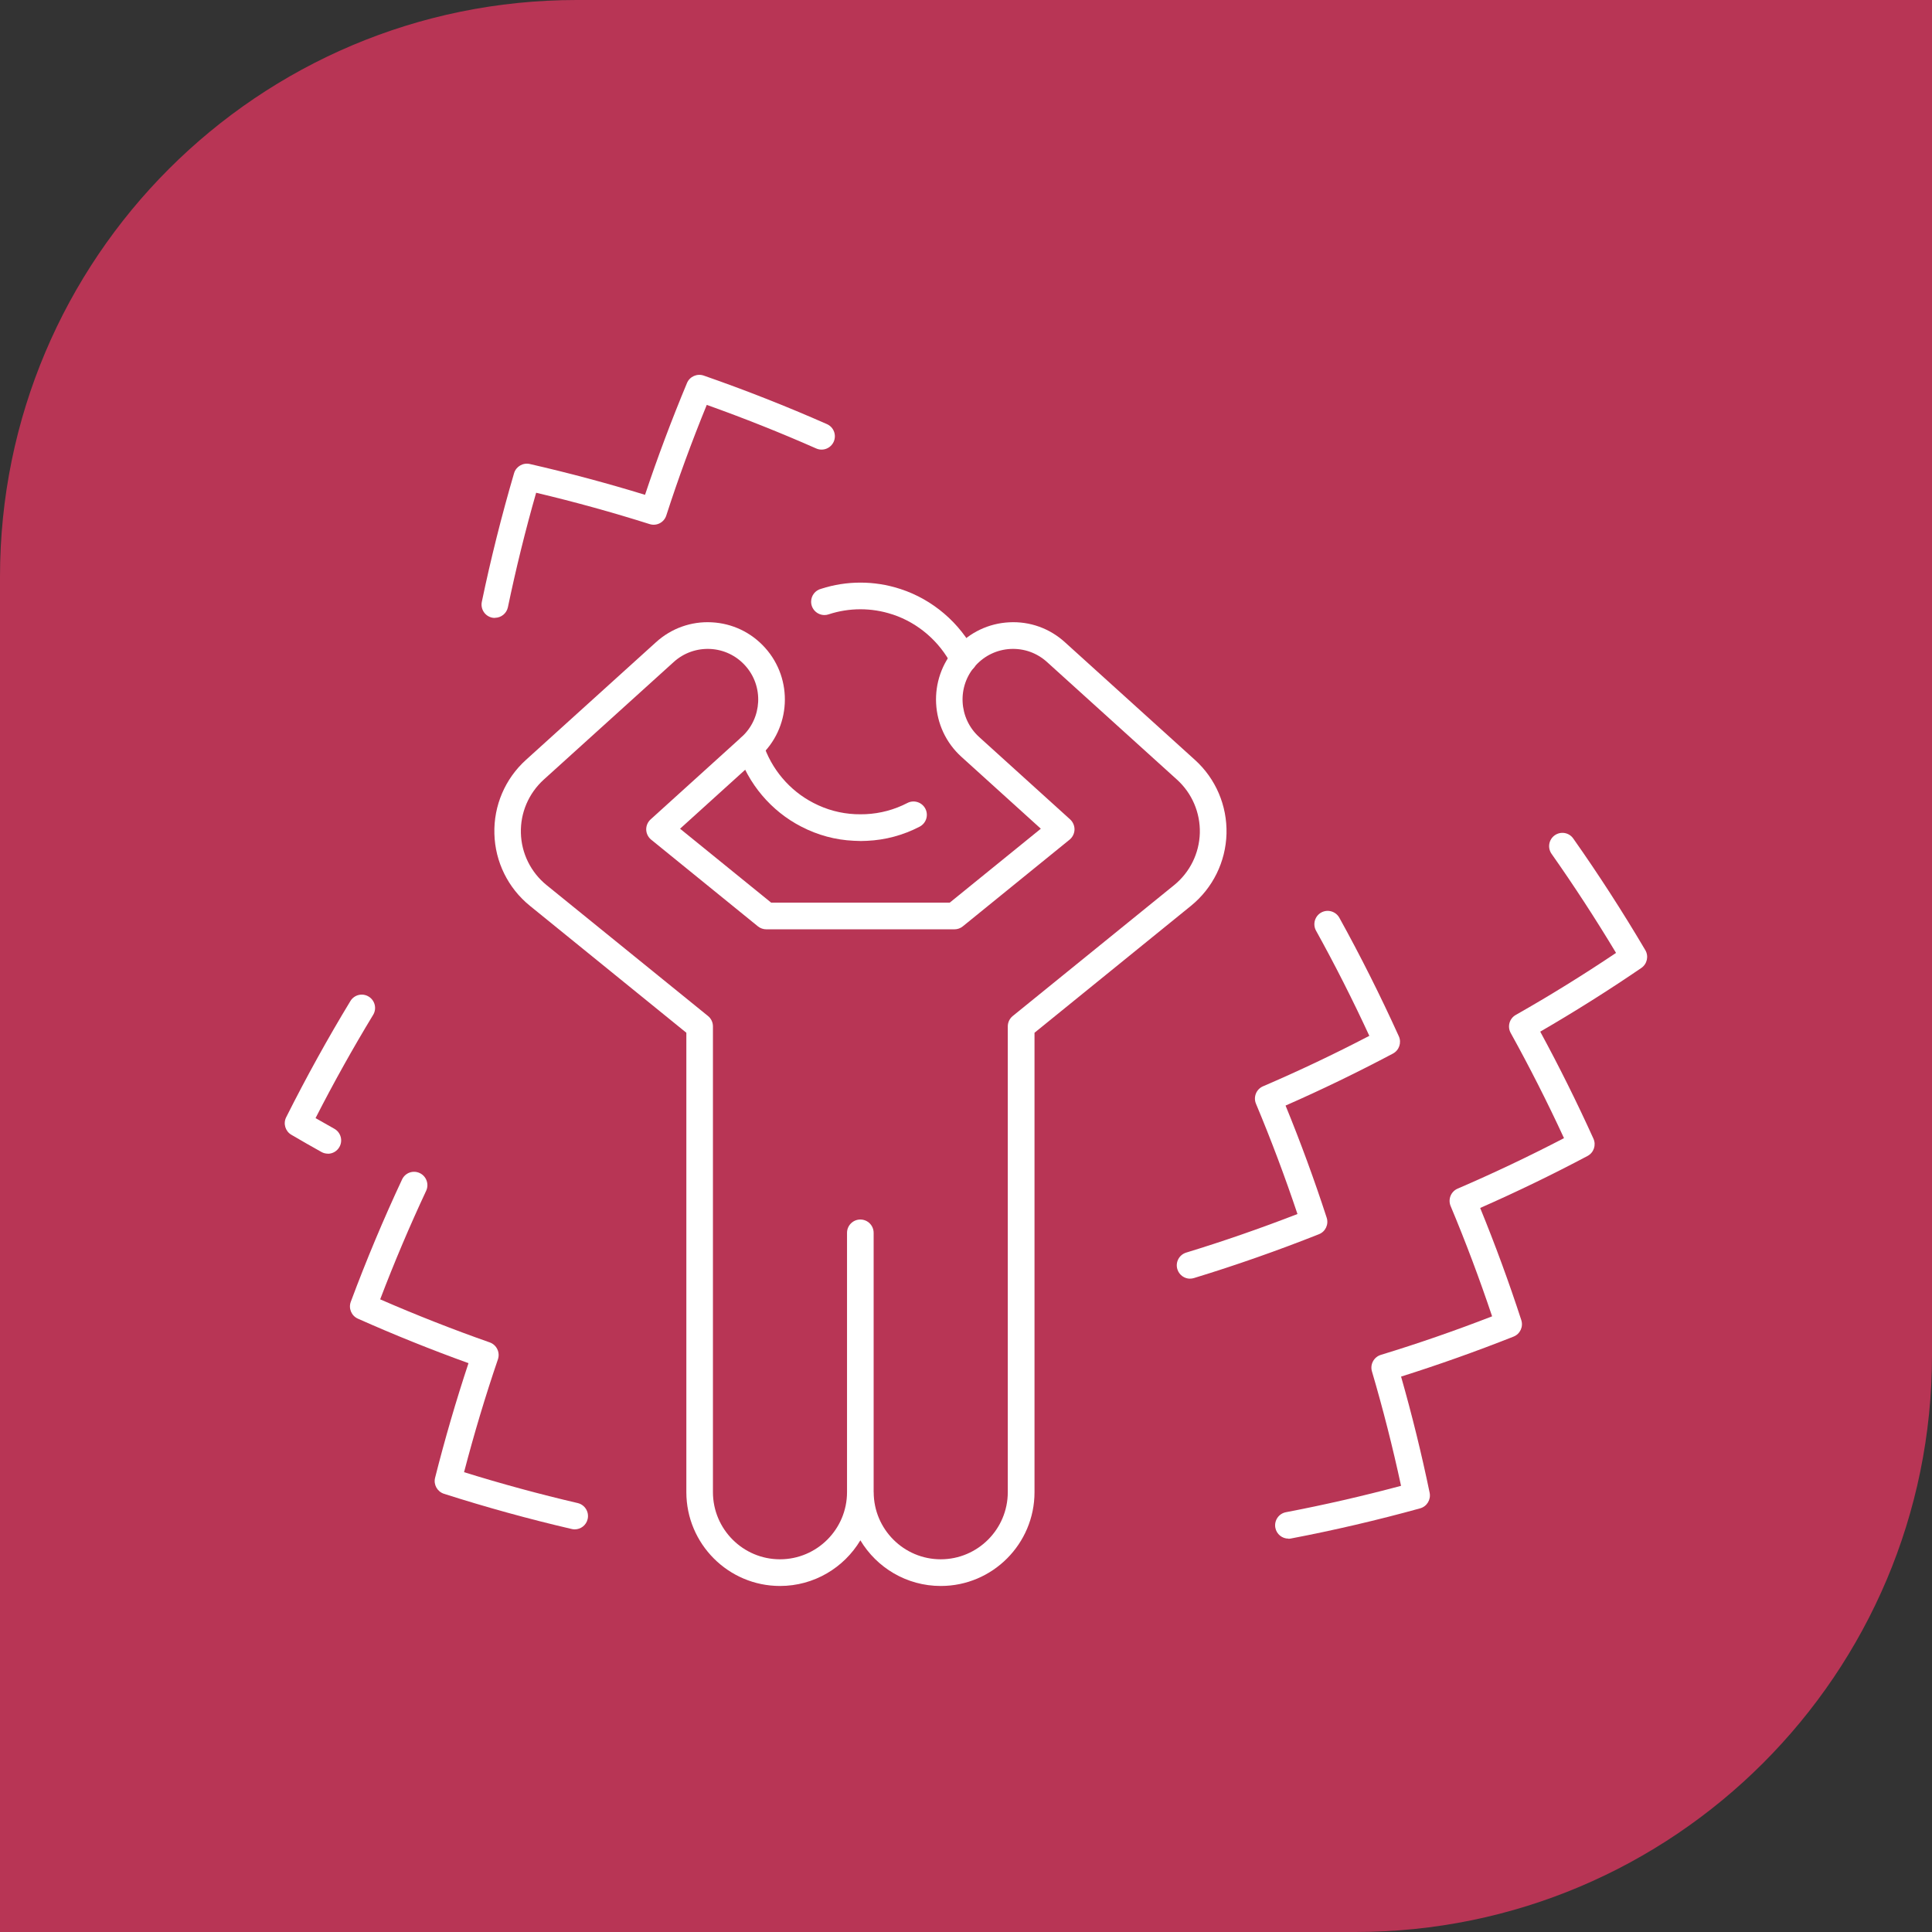<svg xmlns="http://www.w3.org/2000/svg" width="67" height="67" viewBox="0 0 67 67" fill="none"><rect x="0" y="0" width="67" height="67" fill="#333333" stroke="none"/><path d="M0 20C0 8.954 8.954 0 20 0H67V47C67 58.046 58.046 67 47 67H0V20Z" fill="#B83555"></path><g clip-path="url(#clip0_2167_308)"><path d="M33.418 23.325C33.25 23.325 33.089 23.232 33.007 23.073C32.584 22.246 31.841 21.606 30.971 21.314C30.96 21.312 30.951 21.309 30.94 21.305C30.227 21.07 29.45 21.07 28.737 21.305C28.69 21.322 28.641 21.329 28.592 21.329C28.337 21.329 28.129 21.122 28.129 20.867C28.129 20.651 28.277 20.468 28.477 20.419C29.36 20.133 30.319 20.133 31.203 20.419C31.212 20.421 31.222 20.424 31.232 20.428C32.345 20.791 33.291 21.601 33.829 22.652C33.945 22.879 33.856 23.158 33.628 23.274C33.561 23.308 33.489 23.325 33.418 23.325Z" fill="white"></path><path d="M29.838 29.165C29.762 29.165 29.682 29.161 29.606 29.157C28.971 29.128 28.359 28.963 27.787 28.666C26.743 28.13 25.937 27.176 25.581 26.052C25.503 25.81 25.639 25.549 25.881 25.472C26.122 25.395 26.384 25.53 26.46 25.773C26.743 26.663 27.38 27.419 28.211 27.845C28.665 28.081 29.15 28.211 29.653 28.235C29.778 28.24 29.903 28.24 30.024 28.235C30.529 28.211 31.015 28.081 31.467 27.847C31.693 27.729 31.972 27.818 32.09 28.044C32.208 28.271 32.119 28.55 31.892 28.668C31.32 28.965 30.707 29.13 30.07 29.159C29.995 29.163 29.918 29.166 29.842 29.166L29.838 29.165Z" fill="white"></path><path d="M32.623 55C31.441 55 30.404 54.364 29.837 53.417C29.269 54.365 28.232 55 27.05 55C25.26 55 23.802 53.541 23.802 51.746V35.815L18.376 31.412C17.619 30.798 17.17 29.888 17.145 28.913C17.118 27.938 17.518 27.004 18.24 26.352L22.751 22.27C23.281 21.789 23.971 21.543 24.68 21.581C25.395 21.617 26.052 21.931 26.53 22.462C27.519 23.558 27.432 25.255 26.338 26.245L23.584 28.739L26.742 31.302H32.937L36.095 28.739L33.34 26.245C32.247 25.255 32.16 23.558 33.148 22.462C33.628 21.931 34.285 21.617 34.998 21.581C35.711 21.543 36.398 21.789 36.928 22.27L41.439 26.352C42.161 27.004 42.559 27.939 42.534 28.913C42.507 29.888 42.058 30.798 41.303 31.412L35.876 35.815V51.746C35.876 53.541 34.419 55 32.627 55H32.623ZM30.299 51.746C30.299 53.029 31.342 54.075 32.623 54.075C33.905 54.075 34.949 53.031 34.949 51.746V35.594C34.949 35.455 35.013 35.322 35.12 35.235L40.718 30.695C41.265 30.25 41.589 29.593 41.609 28.889C41.627 28.186 41.339 27.51 40.818 27.038L36.307 22.956C35.959 22.643 35.518 22.483 35.044 22.505C34.577 22.529 34.146 22.734 33.831 23.082C33.184 23.799 33.241 24.91 33.956 25.559L37.111 28.416C37.21 28.507 37.266 28.637 37.263 28.771C37.259 28.905 37.197 29.032 37.093 29.118L33.389 32.125C33.308 32.192 33.204 32.228 33.098 32.228H26.576C26.471 32.228 26.367 32.192 26.284 32.125L22.581 29.118C22.476 29.032 22.414 28.905 22.41 28.771C22.407 28.637 22.463 28.507 22.563 28.416L25.718 25.559C26.434 24.91 26.491 23.799 25.843 23.082C25.529 22.734 25.099 22.529 24.63 22.505C24.165 22.483 23.714 22.641 23.366 22.956L18.855 27.038C18.334 27.512 18.044 28.186 18.064 28.889C18.082 29.593 18.408 30.25 18.955 30.695L24.554 35.235C24.662 35.322 24.724 35.455 24.724 35.594V51.746C24.724 53.029 25.767 54.075 27.048 54.075C28.33 54.075 29.374 53.031 29.374 51.746V42.754C29.374 42.498 29.581 42.292 29.836 42.292C30.091 42.292 30.297 42.498 30.297 42.754V51.746H30.299Z" fill="white"></path><path d="M44.68 53.358C44.463 53.358 44.27 53.204 44.228 52.983C44.181 52.732 44.344 52.49 44.595 52.442C45.922 52.189 47.263 51.882 48.587 51.527C48.299 50.189 47.96 48.857 47.578 47.559C47.506 47.316 47.644 47.061 47.886 46.986C49.175 46.593 50.471 46.144 51.745 45.649C51.311 44.355 50.828 43.069 50.306 41.824C50.209 41.59 50.317 41.32 50.549 41.221C51.787 40.688 53.027 40.1 54.238 39.47C53.664 38.226 53.043 37.003 52.39 35.823C52.267 35.602 52.344 35.322 52.565 35.197C53.738 34.532 54.906 33.809 56.043 33.046C55.337 31.871 54.585 30.716 53.807 29.611C53.66 29.402 53.709 29.114 53.917 28.967C54.126 28.82 54.413 28.869 54.56 29.08C55.436 30.323 56.276 31.625 57.058 32.95C57.181 33.16 57.121 33.43 56.92 33.568C55.776 34.349 54.598 35.09 53.414 35.777C54.068 36.981 54.687 38.226 55.259 39.488C55.36 39.711 55.27 39.974 55.054 40.088C53.834 40.735 52.583 41.34 51.331 41.891C51.85 43.16 52.33 44.467 52.757 45.779C52.833 46.011 52.715 46.263 52.489 46.352C51.204 46.861 49.894 47.327 48.588 47.739C48.965 49.06 49.298 50.412 49.579 51.768C49.627 52.007 49.484 52.243 49.249 52.308C47.767 52.718 46.257 53.07 44.767 53.354C44.738 53.36 44.709 53.363 44.68 53.363V53.358Z" fill="white"></path><path d="M19.93 53.037C19.896 53.037 19.862 53.033 19.825 53.024C18.35 52.682 16.859 52.27 15.396 51.803C15.164 51.728 15.029 51.486 15.088 51.25C15.427 49.908 15.816 48.573 16.247 47.273C14.96 46.809 13.671 46.291 12.409 45.729C12.187 45.629 12.08 45.373 12.165 45.145C12.701 43.706 13.3 42.277 13.943 40.903C14.051 40.671 14.324 40.572 14.556 40.681C14.786 40.789 14.886 41.065 14.779 41.295C14.207 42.517 13.671 43.782 13.184 45.06C14.437 45.605 15.713 46.107 16.983 46.553C17.222 46.637 17.349 46.9 17.268 47.139C16.833 48.413 16.439 49.729 16.093 51.054C17.398 51.46 18.721 51.819 20.034 52.125C20.282 52.183 20.437 52.432 20.379 52.68C20.33 52.894 20.14 53.037 19.93 53.037Z" fill="white"></path><path d="M11.372 40.008C11.296 40.008 11.218 39.99 11.148 39.95C10.798 39.756 10.451 39.556 10.103 39.352C9.893 39.228 9.815 38.964 9.924 38.746C10.614 37.372 11.363 36.015 12.152 34.715C12.284 34.496 12.569 34.427 12.786 34.561C13.003 34.693 13.073 34.978 12.94 35.195C12.237 36.354 11.566 37.555 10.943 38.775C11.16 38.9 11.377 39.024 11.595 39.145C11.817 39.27 11.897 39.551 11.772 39.774C11.687 39.926 11.531 40.011 11.368 40.011L11.372 40.008Z" fill="white"></path><path d="M41.271 44.344C41.074 44.344 40.891 44.215 40.83 44.016C40.755 43.771 40.893 43.514 41.136 43.439C42.423 43.046 43.719 42.596 44.995 42.101C44.56 40.804 44.077 39.519 43.556 38.277C43.458 38.043 43.567 37.773 43.798 37.673C45.035 37.142 46.273 36.555 47.487 35.922C46.914 34.681 46.293 33.455 45.639 32.275C45.516 32.052 45.596 31.771 45.818 31.646C46.041 31.523 46.322 31.603 46.447 31.826C47.181 33.153 47.875 34.536 48.51 35.937C48.611 36.16 48.521 36.422 48.306 36.537C47.084 37.184 45.833 37.791 44.582 38.34C45.1 39.605 45.58 40.912 46.008 42.228C46.084 42.46 45.967 42.712 45.741 42.801C44.312 43.368 42.853 43.88 41.405 44.322C41.36 44.336 41.315 44.342 41.27 44.342L41.271 44.344Z" fill="white"></path><path d="M17.161 21.429C17.13 21.429 17.098 21.425 17.067 21.42C16.817 21.367 16.658 21.122 16.709 20.872C17.018 19.388 17.395 17.887 17.827 16.411C17.896 16.178 18.135 16.038 18.372 16.091C19.719 16.399 21.06 16.758 22.369 17.16C22.803 15.86 23.292 14.559 23.824 13.283C23.918 13.058 24.172 12.946 24.402 13.024C25.853 13.529 27.293 14.097 28.677 14.708C28.911 14.811 29.016 15.083 28.913 15.317C28.809 15.55 28.538 15.656 28.304 15.552C27.073 15.008 25.799 14.501 24.51 14.041C23.993 15.306 23.52 16.595 23.106 17.878C23.028 18.119 22.771 18.253 22.528 18.175C21.245 17.769 19.922 17.403 18.593 17.088C18.216 18.404 17.889 19.738 17.614 21.057C17.568 21.275 17.377 21.425 17.163 21.425L17.161 21.429Z" fill="white"></path></g><defs><clipPath id="clip0_2167_308"><rect width="47.25" height="42" fill="white" transform="translate(9.875 13)"></rect></clipPath></defs></svg>